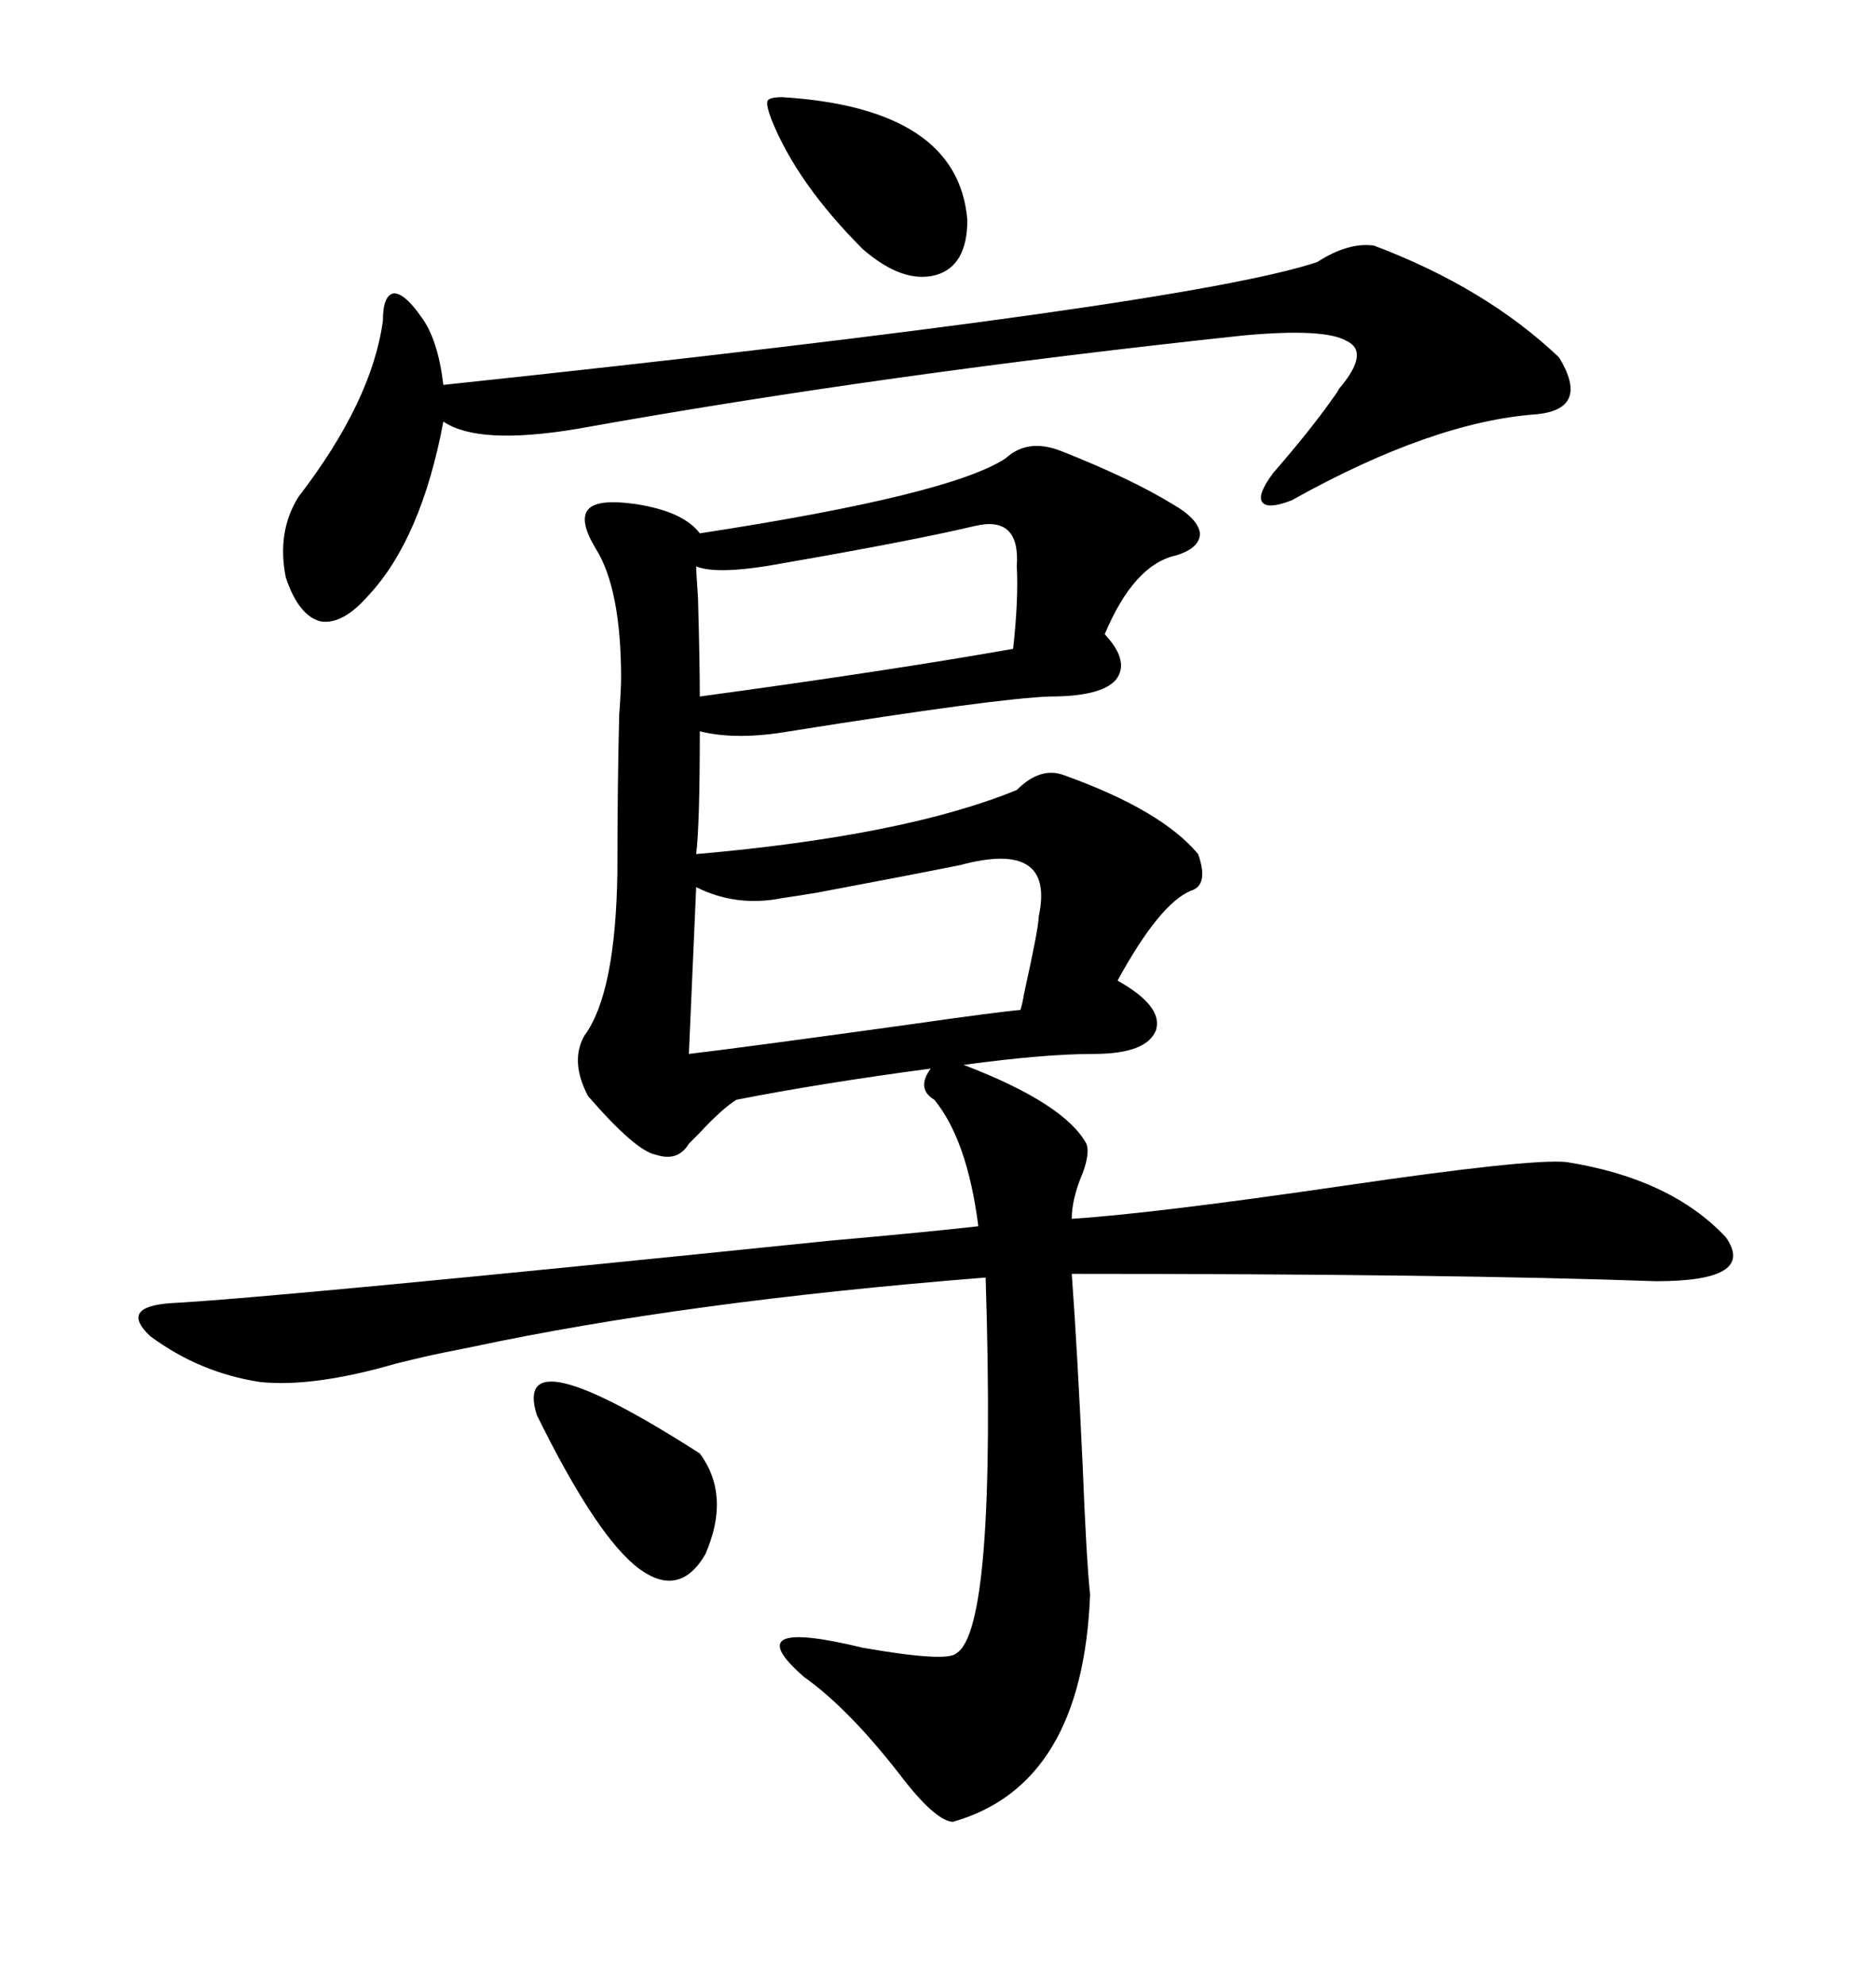 <svg xmlns="http://www.w3.org/2000/svg" xmlns:xlink="http://www.w3.org/1999/xlink" width="300" height="317.285"><path d="M160.84 73.24L160.84 73.24Q164.36 70.02 169.63 72.07L169.63 72.07Q180.76 76.46 187.50 80.57L187.50 80.57Q191.60 82.91 191.89 85.25L191.89 85.25Q191.89 87.60 188.09 88.77L188.09 88.77Q181.35 90.23 176.66 101.37L176.66 101.37Q180.76 105.76 178.42 108.69L178.42 108.69Q176.07 111.33 167.87 111.33L167.87 111.33Q159.38 111.62 126.27 116.89L126.27 116.89Q117.77 118.36 111.91 116.89L111.91 116.89Q111.91 131.84 111.33 136.52L111.33 136.52Q144.73 133.59 162.60 126.27L162.60 126.27Q166.41 122.46 170.21 123.93L170.21 123.93Q185.74 129.49 191.60 136.52L191.60 136.52Q193.36 141.50 190.43 142.38L190.43 142.38Q185.45 144.43 178.71 156.74L178.71 156.74Q186.04 160.84 184.86 164.65L184.86 164.65Q183.40 168.46 174.90 168.46L174.90 168.46Q166.99 168.46 154.10 170.21L154.10 170.21Q170.21 176.37 173.73 182.81L173.73 182.81Q174.32 184.28 173.14 187.50L173.14 187.50Q171.39 191.60 171.39 194.82L171.39 194.82Q184.57 193.95 214.75 189.55L214.75 189.55Q244.63 185.16 250.49 185.74L250.49 185.74Q267.19 188.38 275.98 197.75L275.98 197.75Q280.96 204.79 264.84 204.79L264.84 204.79Q232.03 203.61 171.39 203.61L171.39 203.61Q172.27 215.63 173.14 234.38L173.14 234.38Q173.73 249.32 174.32 254.88L174.32 254.88Q173.14 285.35 152.34 291.21L152.34 291.21Q149.41 290.92 143.85 283.59L143.85 283.59Q135.64 273.05 128.61 268.07L128.61 268.07Q117.48 258.40 137.99 263.38L137.99 263.38Q151.46 265.72 152.93 264.26L152.93 264.26Q159.38 260.45 157.62 204.20L157.62 204.20Q109.57 208.01 75.29 215.33L75.29 215.33Q72.36 215.92 70.90 216.21L70.90 216.21Q67.97 216.80 63.28 217.97L63.28 217.97Q50.10 221.78 41.60 220.90L41.60 220.90Q31.93 219.43 24.02 213.57L24.02 213.57Q19.04 208.89 27.25 208.30L27.25 208.30Q43.95 207.42 132.42 198.34L132.42 198.34Q148.83 196.88 156.45 196.00L156.45 196.00Q154.69 182.23 149.41 175.78L149.41 175.78Q146.48 174.02 148.83 170.80L148.83 170.80Q131.25 173.14 117.77 175.78L117.77 175.78Q115.43 177.25 111.91 181.05L111.91 181.05Q110.74 182.23 110.16 182.81L110.16 182.81Q108.40 185.74 104.88 184.57L104.88 184.57Q101.66 183.98 94.04 175.20L94.04 175.20Q91.11 169.63 93.46 165.53L93.46 165.53Q98.44 158.79 98.73 139.45L98.73 139.45Q98.73 125.68 99.02 114.26L99.02 114.26Q99.32 110.16 99.32 108.40L99.32 108.40Q99.32 94.04 95.21 87.60L95.21 87.60Q92.58 83.20 94.04 81.45L94.04 81.45Q95.51 79.69 101.66 80.57L101.66 80.57Q109.28 81.74 111.91 85.25L111.91 85.25Q152.05 79.10 160.84 73.24ZM210.64 41.89L210.64 41.89Q215.63 38.67 219.73 39.26L219.73 39.26Q237.60 46.00 249.32 57.13L249.32 57.13Q254.30 65.33 245.80 66.21L245.80 66.21Q229.10 67.38 206.54 79.98L206.54 79.98Q202.73 81.45 201.86 80.27L201.86 80.27Q200.98 79.10 203.61 75.59L203.61 75.59Q209.47 68.85 212.99 63.87L212.99 63.87Q213.87 62.70 214.16 62.11L214.16 62.11Q219.14 56.25 215.33 54.49L215.33 54.49Q211.82 52.44 198.93 53.61L198.93 53.61Q141.21 59.77 92.29 68.55L92.29 68.55Q76.46 71.19 70.90 67.38L70.90 67.38Q67.38 86.13 58.89 95.21L58.89 95.21Q54.79 99.90 51.27 99.32L51.27 99.32Q47.75 98.44 45.70 92.29L45.70 92.29Q44.24 84.96 47.75 79.39L47.75 79.39Q59.47 64.16 61.23 51.27L61.23 51.27Q61.23 47.17 62.99 46.88L62.99 46.88Q64.75 46.88 67.38 50.68L67.38 50.68Q70.02 54.20 70.90 61.52L70.90 61.52Q189.55 48.93 210.64 41.89ZM153.52 138.28L153.52 138.28Q144.73 140.04 130.66 142.68L130.66 142.68Q127.15 143.26 125.10 143.55L125.10 143.55Q117.77 145.02 111.33 141.80L111.33 141.80L110.16 168.46Q117.77 167.58 145.31 163.77L145.31 163.77Q159.67 161.72 163.18 161.43L163.18 161.43Q163.48 160.55 163.77 158.79L163.77 158.79Q166.11 148.24 166.11 146.48L166.11 146.48Q168.75 134.18 153.52 138.28ZM162.60 90.53L162.60 90.53Q163.18 82.32 155.86 84.08L155.86 84.08Q145.90 86.43 125.68 89.94L125.68 89.94Q114.84 91.99 111.33 90.53L111.33 90.53Q111.33 91.41 111.62 95.51L111.62 95.51Q111.91 106.05 111.91 111.33L111.91 111.33Q142.09 107.23 162.01 103.71L162.01 103.71Q162.89 95.80 162.60 90.53ZM125.10 15.53L125.10 15.53Q153.22 17.29 154.69 35.16L154.69 35.16Q154.69 42.48 149.71 43.95L149.71 43.95Q144.43 45.41 137.99 39.84L137.99 39.84Q127.44 29.30 123.34 19.04L123.34 19.04Q122.46 16.70 122.75 16.11L122.75 16.11Q123.05 15.53 125.10 15.53ZM85.84 226.17L85.84 226.17Q81.74 212.99 111.91 232.32L111.91 232.32Q116.89 239.06 112.79 248.44L112.79 248.44Q108.69 255.47 102.25 250.78L102.25 250.78Q95.51 245.80 85.84 226.17Z"/></svg>